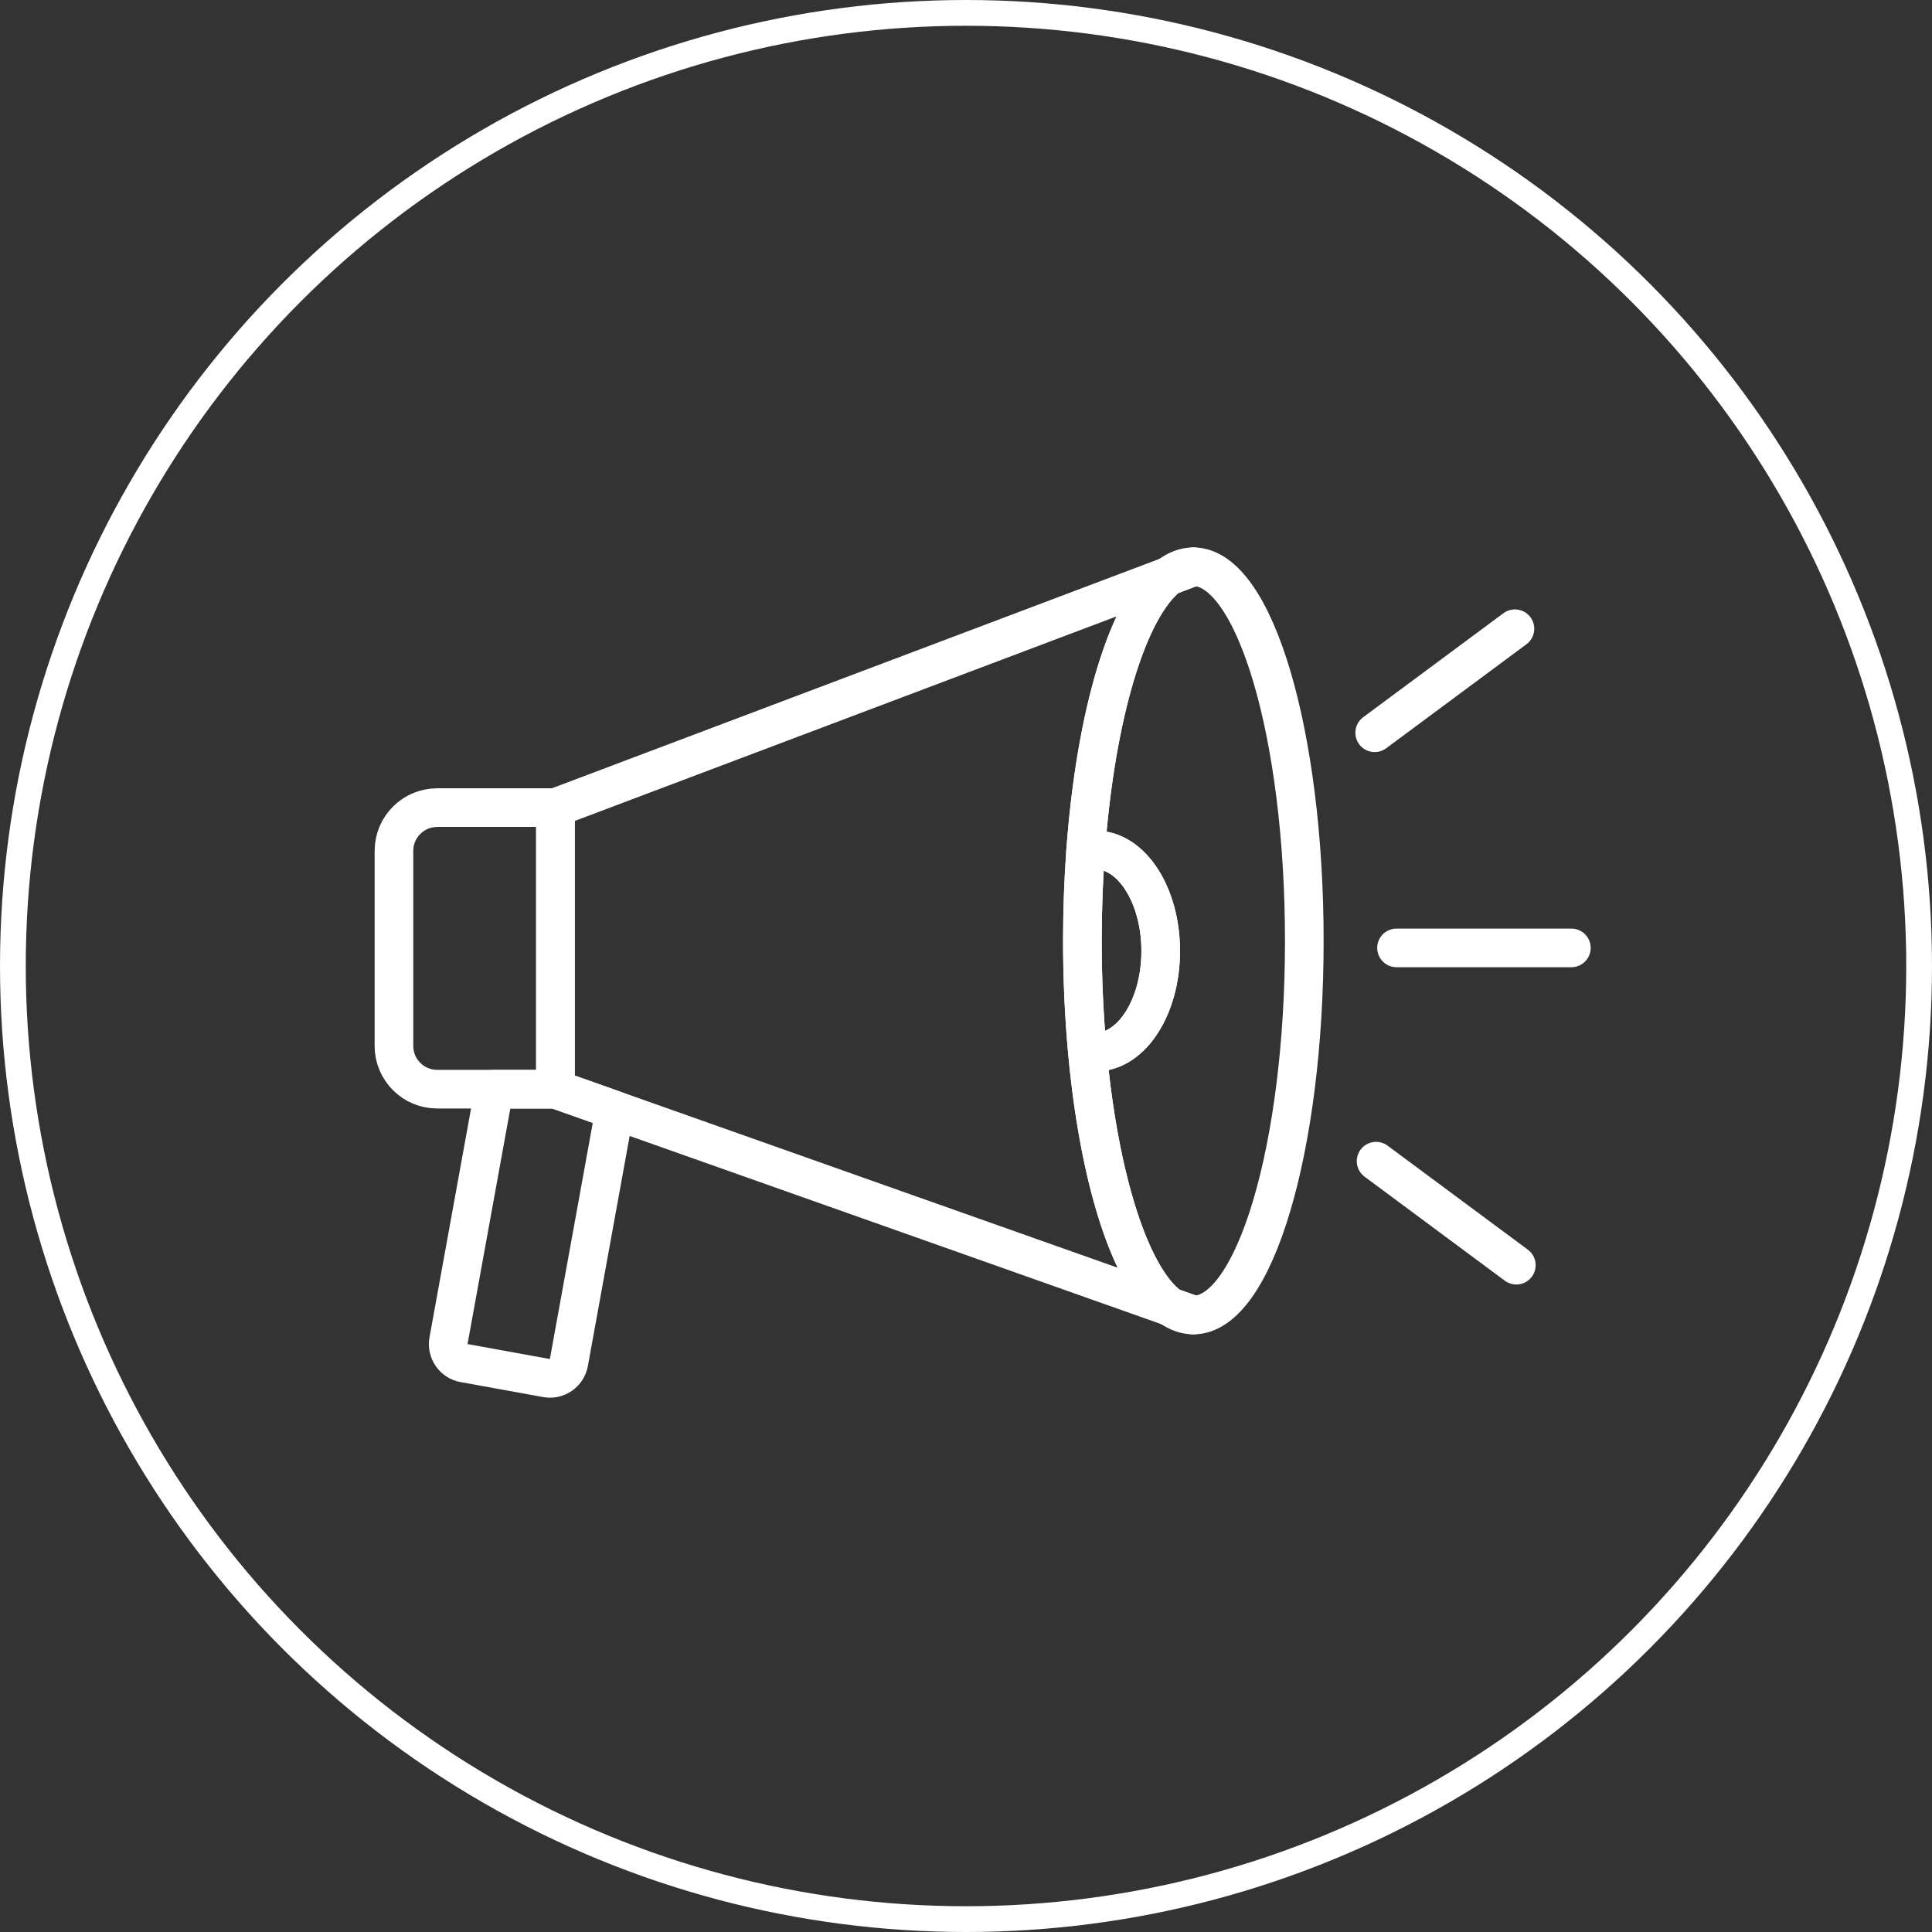<?xml version="1.0" encoding="UTF-8"?> <svg xmlns="http://www.w3.org/2000/svg" width="150" height="150" viewBox="0 0 150 150" fill="none"><rect x="0" y="0" width="150" height="150" fill="#333333" stroke="none"/><circle cx="75" cy="75" r="74" stroke="white" stroke-width="2"></circle><path d="M90.732 44.726L92.653 44C91.993 44.003 91.349 44.253 90.732 44.726Z" stroke="white" stroke-width="3" stroke-miterlimit="10" stroke-linecap="round" stroke-linejoin="round"></path><path d="M92.652 102.097L90.851 101.459C91.431 101.877 92.035 102.097 92.652 102.097Z" stroke="white" stroke-width="3" stroke-miterlimit="10" stroke-linecap="round" stroke-linejoin="round"></path><path d="M117.619 48.815L106.73 56.89" stroke="white" stroke-width="3" stroke-miterlimit="10" stroke-linecap="round" stroke-linejoin="round"></path><path d="M117.727 98.229L106.839 90.153" stroke="white" stroke-width="3" stroke-miterlimit="10" stroke-linecap="round" stroke-linejoin="round"></path><path d="M108.426 73.595H122" stroke="white" stroke-width="3" stroke-miterlimit="10" stroke-linecap="round" stroke-linejoin="round"></path><path d="M92.651 44.003L90.732 44.729C87.565 47.161 85.063 55.479 84.287 66.091C84.542 66.03 84.805 65.995 85.074 65.995C87.86 65.995 90.118 69.507 90.118 73.84C90.118 78.173 87.86 81.684 85.074 81.684C84.85 81.684 84.632 81.661 84.42 81.615C85.332 91.584 87.791 99.267 90.851 101.462L92.651 102.1C97.408 102.1 101.266 89.096 101.266 73.053C101.266 57.007 97.411 44.003 92.651 44.003Z" stroke="white" stroke-width="3" stroke-miterlimit="10" stroke-linecap="round" stroke-linejoin="round"></path><path d="M43.123 84.566H38.369L34.822 104.097C34.676 104.905 35.213 105.681 36.022 105.828L42.435 106.992C43.243 107.138 44.02 106.601 44.166 105.793L47.726 86.193L43.123 84.566Z" stroke="white" stroke-width="3" stroke-miterlimit="10" stroke-linecap="round" stroke-linejoin="round"></path><path d="M33.943 62.704C32.09 62.704 30.587 64.206 30.587 66.059V81.208C30.587 83.061 32.09 84.563 33.943 84.563H38.37H43.124V81.554V62.701H33.943V62.704Z" stroke="white" stroke-width="3" stroke-miterlimit="10" stroke-linecap="round" stroke-linejoin="round"></path><path d="M84.419 81.612C84.172 78.903 84.037 76.03 84.037 73.047C84.037 70.647 84.124 68.318 84.286 66.088C85.06 55.476 87.562 47.155 90.732 44.726L43.124 62.701V81.554V84.563L47.724 86.193L90.851 101.459C87.788 99.263 85.331 91.584 84.419 81.612Z" stroke="white" stroke-width="3" stroke-miterlimit="10" stroke-linecap="round" stroke-linejoin="round"></path><path d="M84.419 81.612C84.634 81.655 84.852 81.681 85.073 81.681C87.86 81.681 90.117 78.17 90.117 73.837C90.117 69.504 87.86 65.992 85.073 65.992C84.805 65.992 84.544 66.024 84.286 66.088C84.124 68.318 84.036 70.647 84.036 73.047C84.036 76.03 84.172 78.906 84.419 81.612Z" stroke="white" stroke-width="3" stroke-miterlimit="10" stroke-linecap="round" stroke-linejoin="round"></path></svg> 